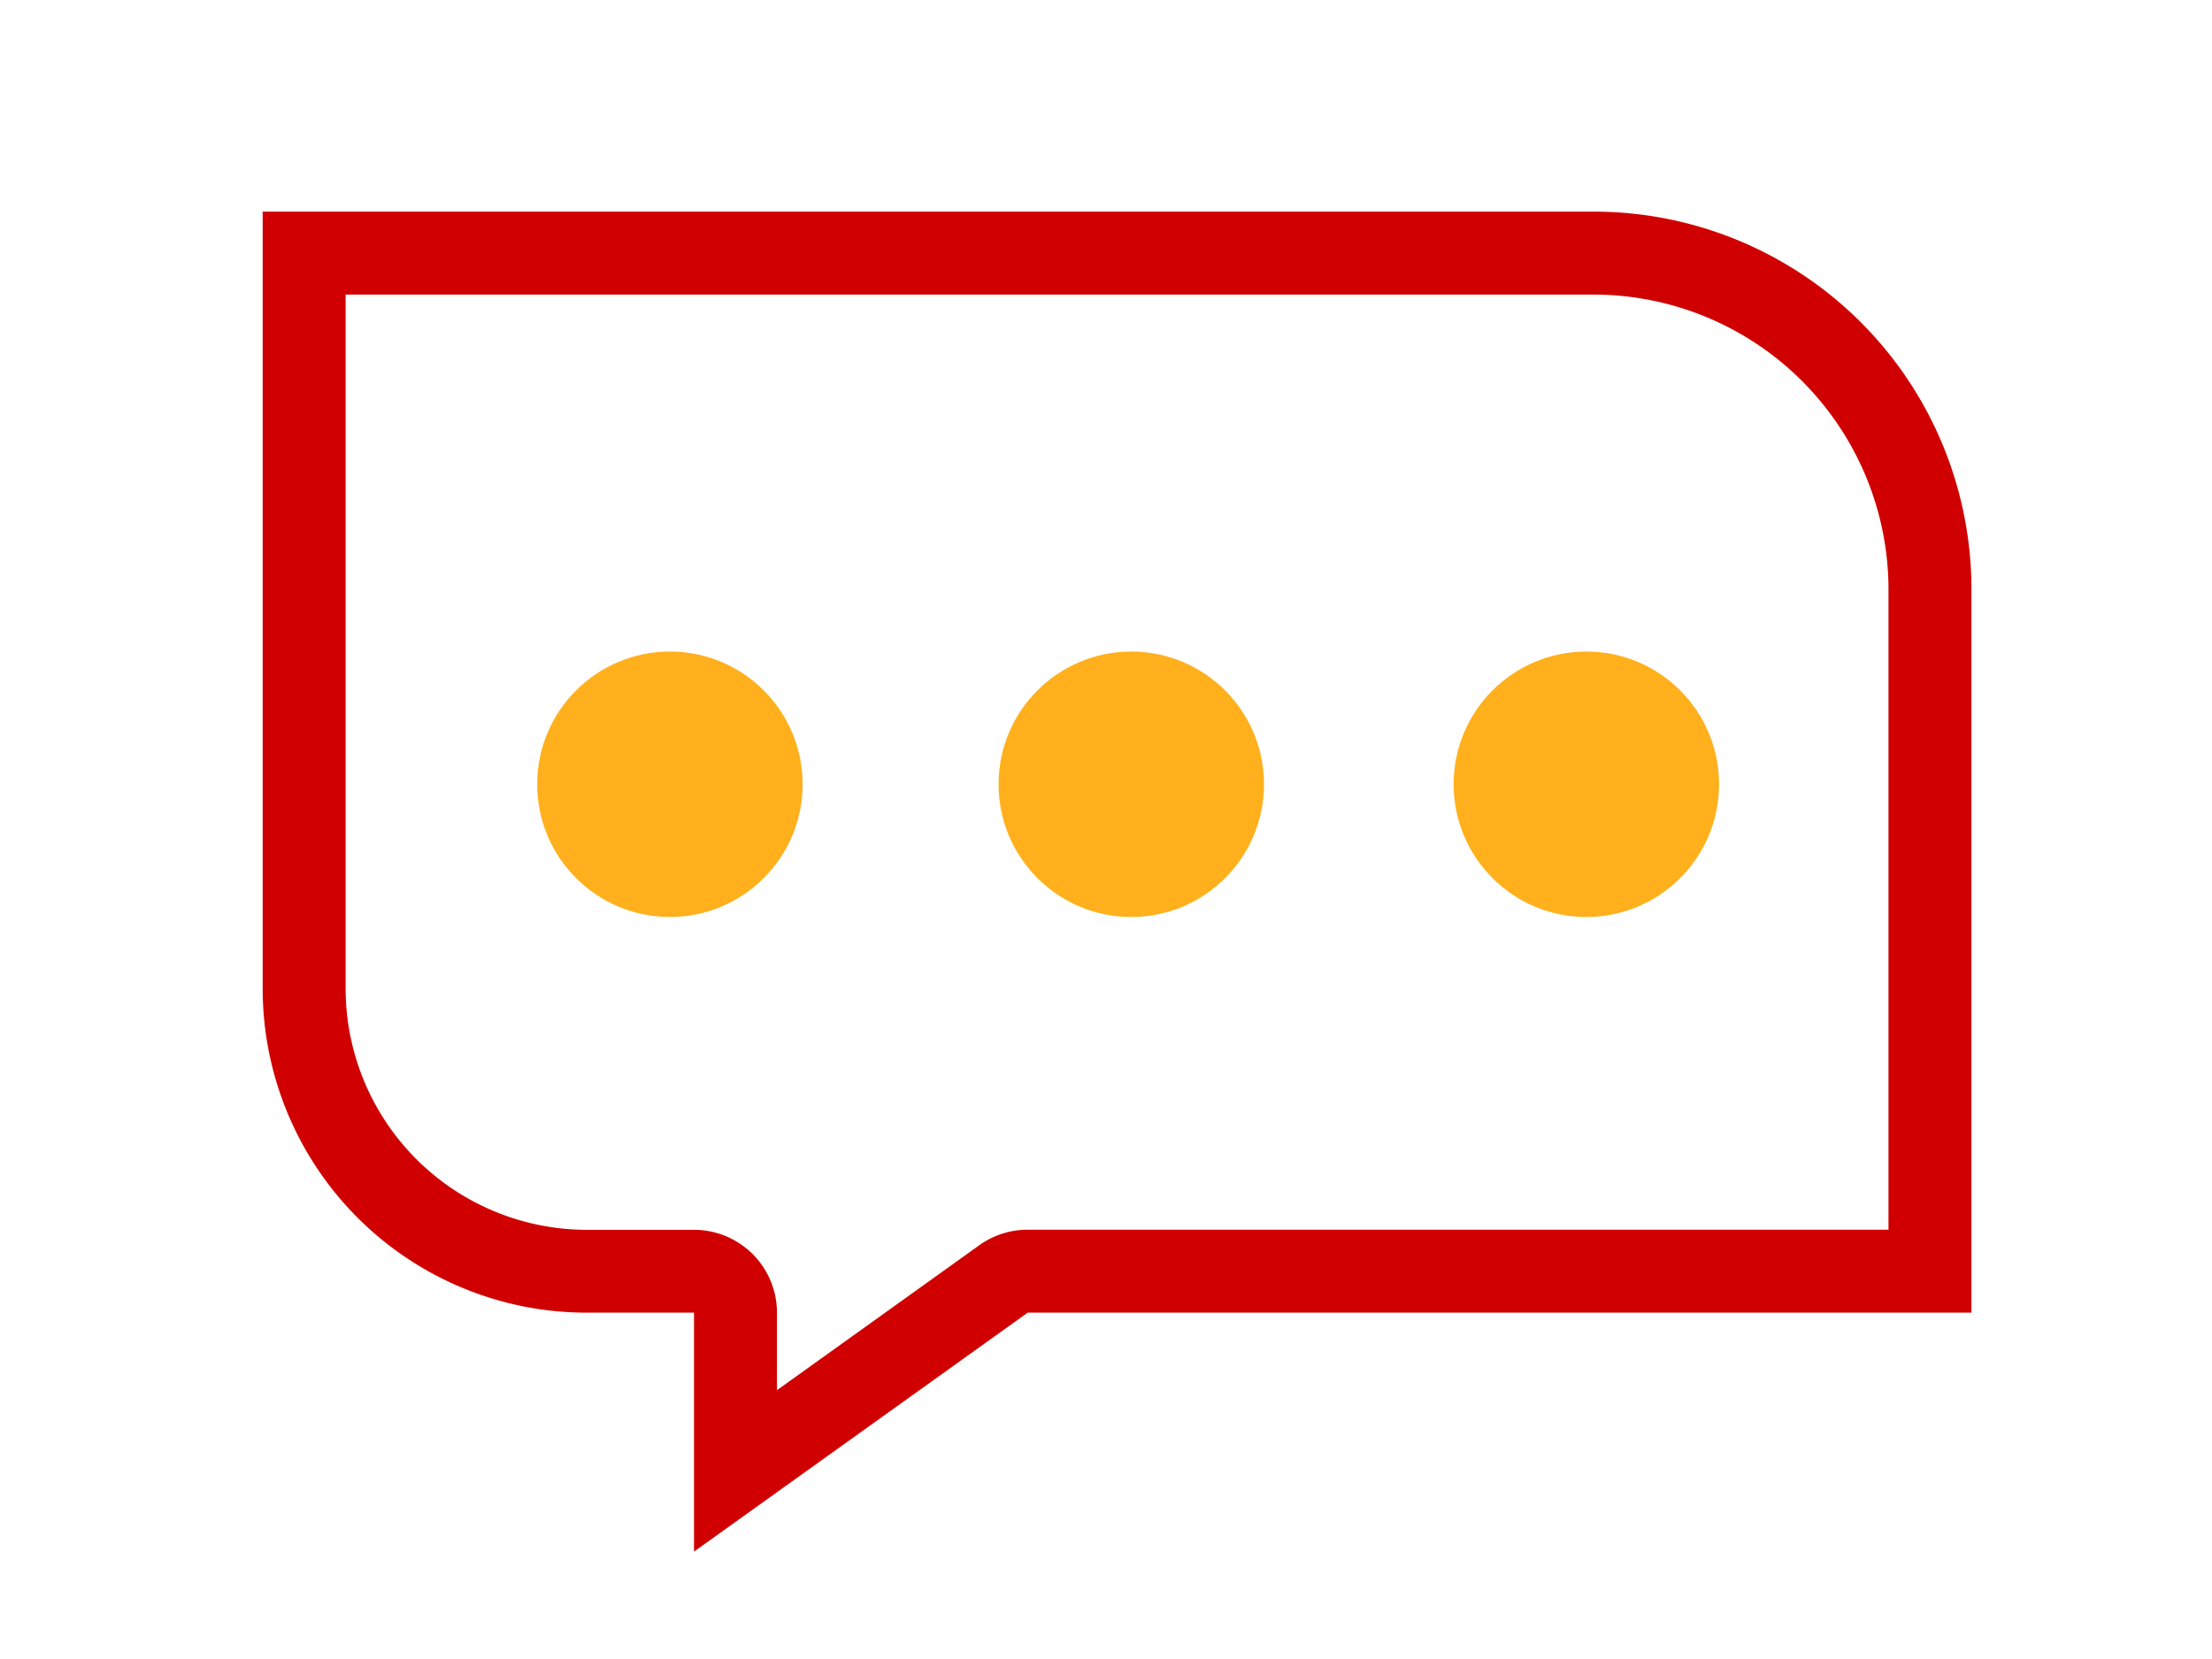 <?xml version="1.0" encoding="UTF-8"?> <svg xmlns="http://www.w3.org/2000/svg" id="Слой_1" data-name="Слой 1" viewBox="0 0 400 300"> <defs> <style> .cls-1 { fill: #ffb01c; } .cls-2 { fill: #d00000; } </style> </defs> <circle class="cls-1" cx="121.14" cy="141.82" r="24"></circle> <circle class="cls-1" cx="204.57" cy="141.82" r="24"></circle> <circle class="cls-1" cx="286.86" cy="141.82" r="24"></circle> <path class="cls-2" d="M288.18,53.27a53.37,53.37,0,0,1,53.32,53.31V222.37H185.84a15,15,0,0,0-8.74,2.8l-36.6,26.22v-14a15,15,0,0,0-15-15H106.1a43.65,43.65,0,0,1-43.6-43.61V53.27H288.18m0-15H47.5V178.76a58.61,58.61,0,0,0,58.6,58.61h19.4v43.21l60.34-43.21H356.5V106.58a68.31,68.31,0,0,0-68.32-68.31Z"></path> </svg> 